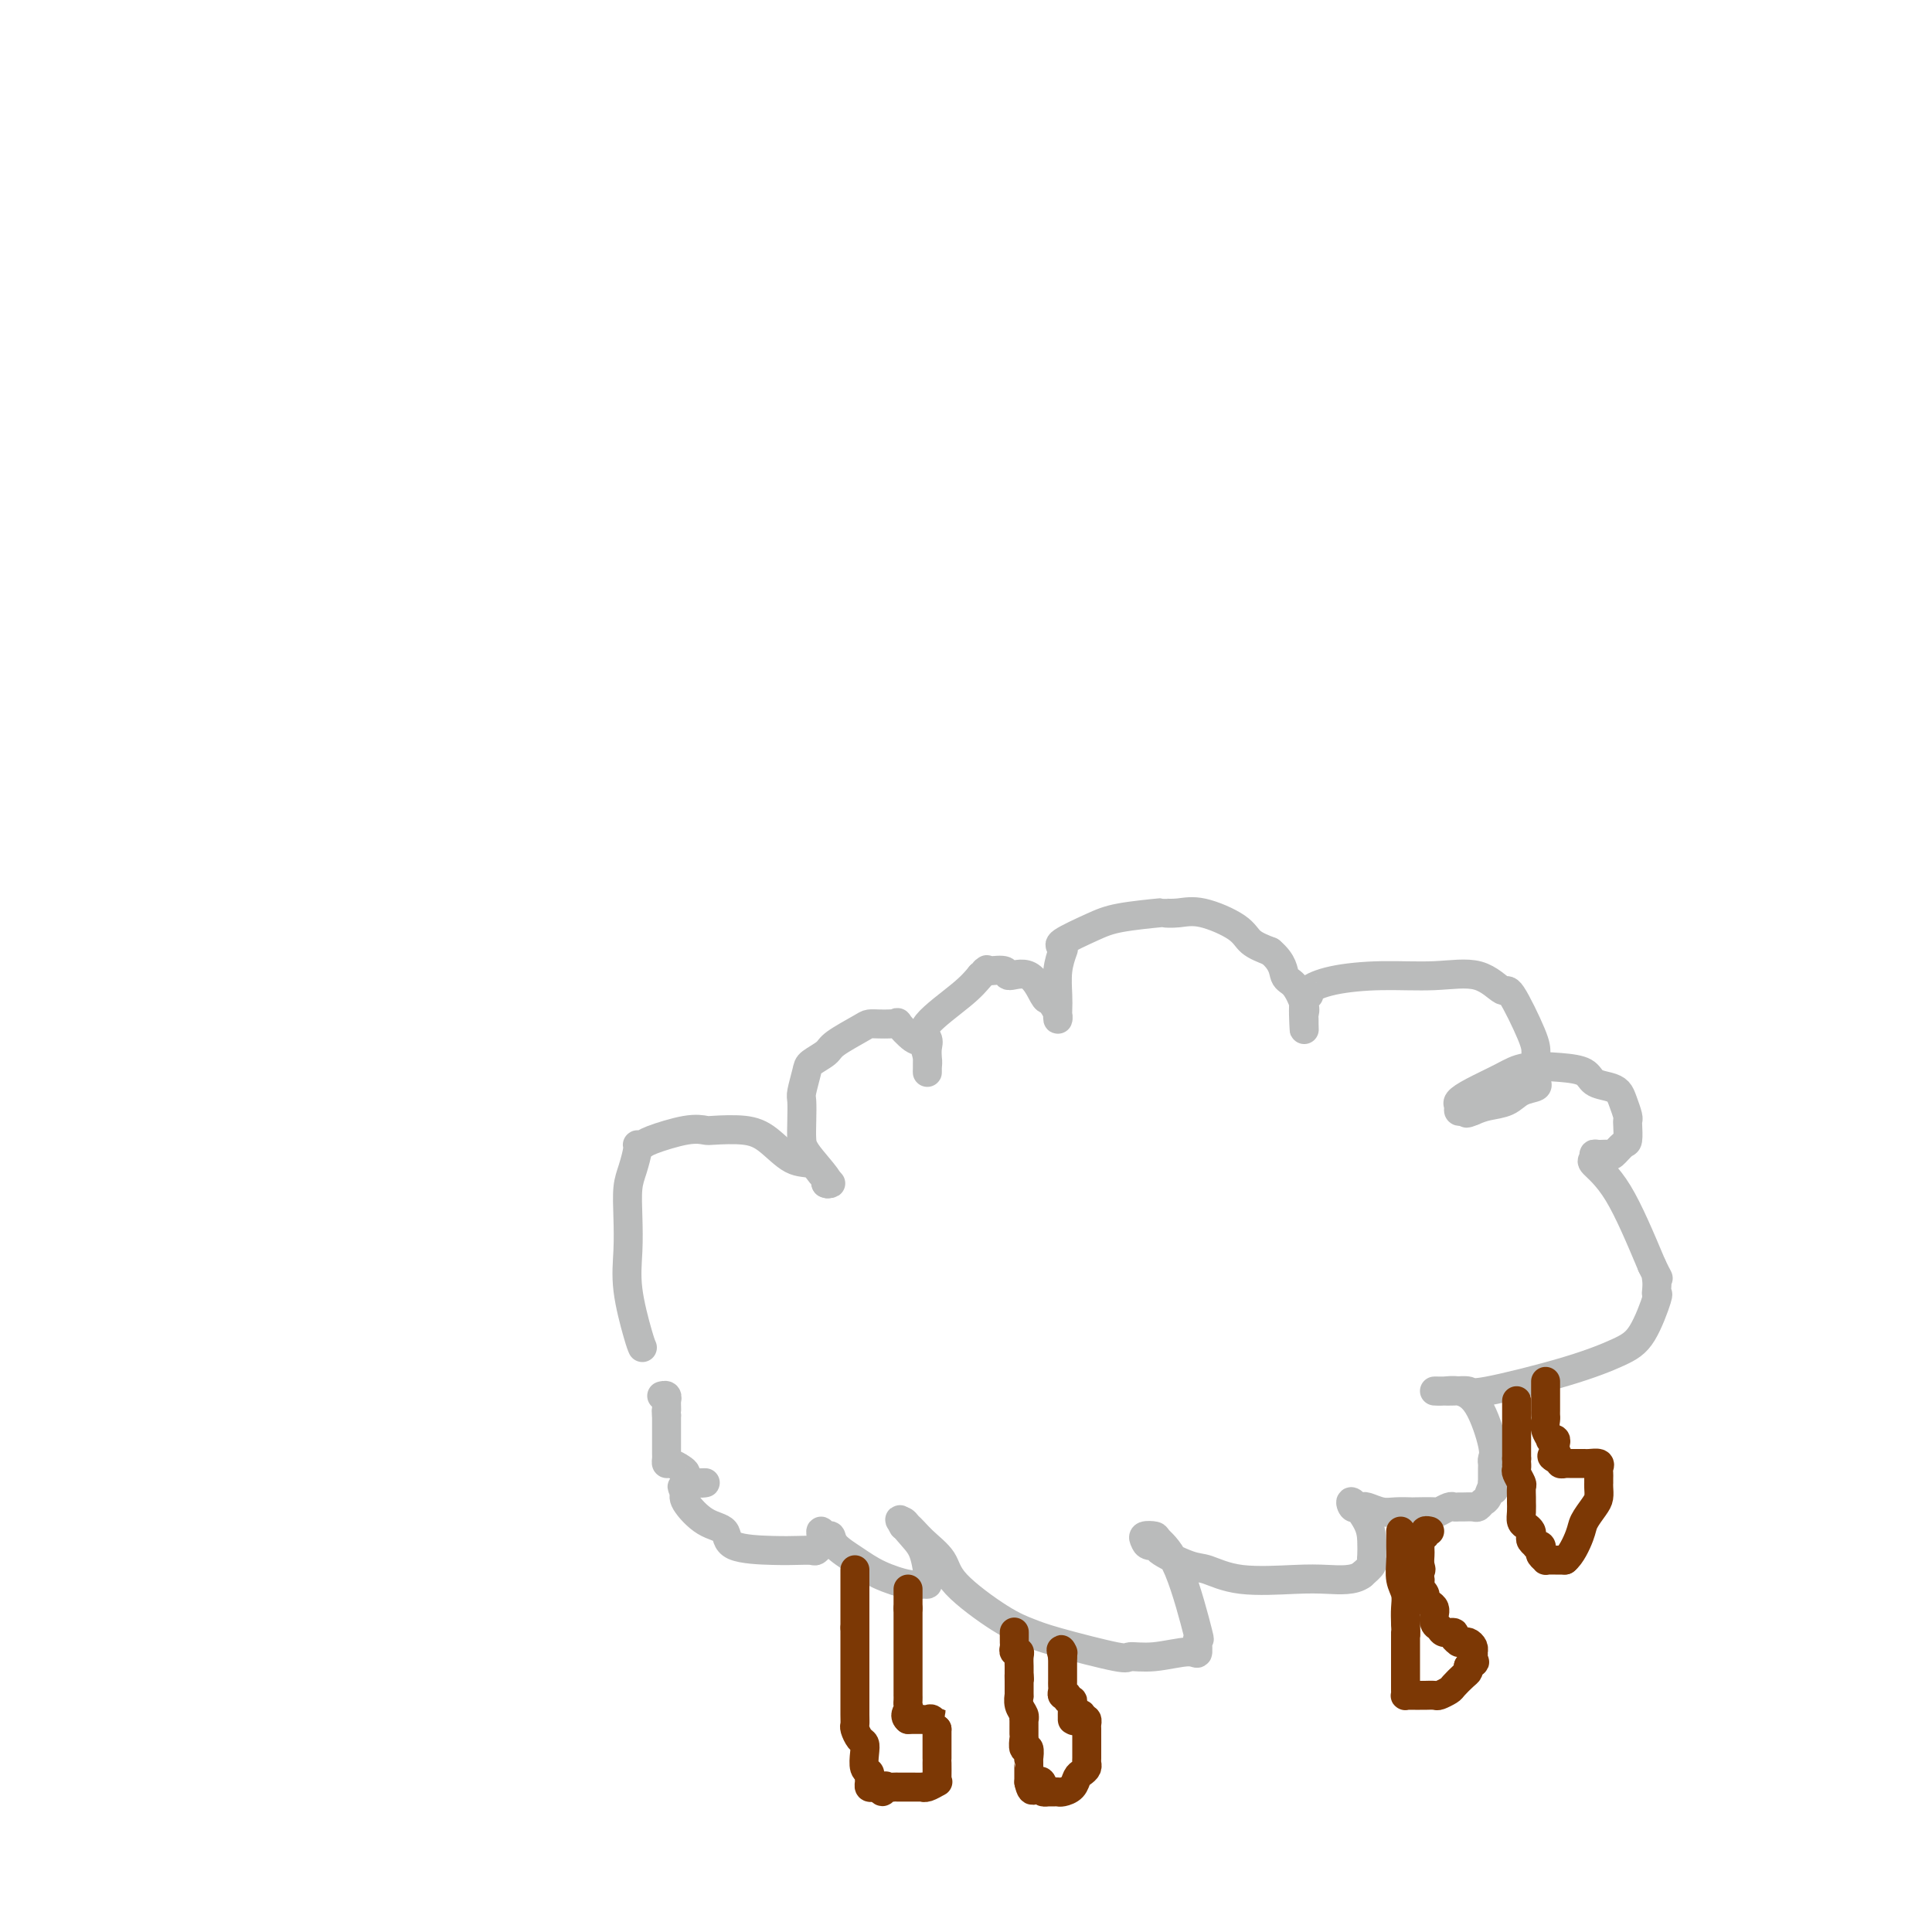 <svg viewBox='0 0 400 400' version='1.1' xmlns='http://www.w3.org/2000/svg' xmlns:xlink='http://www.w3.org/1999/xlink'><g fill='none' stroke='#BABBBB' stroke-width='6' stroke-linecap='round' stroke-linejoin='round'><path d='M133,279c-0.197,-0.446 -0.393,-0.892 -1,-3c-0.607,-2.108 -1.624,-5.879 -2,-9c-0.376,-3.121 -0.111,-5.593 0,-8c0.111,-2.407 0.067,-4.750 0,-7c-0.067,-2.250 -0.158,-4.406 0,-6c0.158,-1.594 0.566,-2.625 1,-4c0.434,-1.375 0.895,-3.094 1,-4c0.105,-0.906 -0.147,-0.999 0,-1c0.147,-0.001 0.693,0.091 1,0c0.307,-0.091 0.374,-0.365 2,-1c1.626,-0.635 4.811,-1.631 7,-2c2.189,-0.369 3.383,-0.113 4,0c0.617,0.113 0.658,0.081 2,0c1.342,-0.081 3.984,-0.211 6,0c2.016,0.211 3.406,0.763 5,2c1.594,1.237 3.393,3.158 5,4c1.607,0.842 3.024,0.604 4,1c0.976,0.396 1.513,1.427 2,2c0.487,0.573 0.924,0.690 1,1c0.076,0.310 -0.210,0.814 0,1c0.210,0.186 0.917,0.053 1,0c0.083,-0.053 -0.459,-0.027 -1,0'/><path d='M171,245c2.072,0.763 -1.250,-2.829 -3,-5c-1.750,-2.171 -1.930,-2.921 -2,-4c-0.070,-1.079 -0.032,-2.487 0,-4c0.032,-1.513 0.058,-3.130 0,-4c-0.058,-0.870 -0.198,-0.994 0,-2c0.198,-1.006 0.736,-2.893 1,-4c0.264,-1.107 0.255,-1.435 1,-2c0.745,-0.565 2.244,-1.367 3,-2c0.756,-0.633 0.770,-1.098 2,-2c1.230,-0.902 3.677,-2.242 5,-3c1.323,-0.758 1.522,-0.934 2,-1c0.478,-0.066 1.236,-0.021 2,0c0.764,0.021 1.535,0.017 2,0c0.465,-0.017 0.625,-0.045 1,0c0.375,0.045 0.966,0.165 1,0c0.034,-0.165 -0.488,-0.616 0,0c0.488,0.616 1.987,2.300 3,3c1.013,0.700 1.539,0.415 2,1c0.461,0.585 0.856,2.039 1,3c0.144,0.961 0.038,1.428 0,2c-0.038,0.572 -0.009,1.247 0,1c0.009,-0.247 -0.004,-1.417 0,-2c0.004,-0.583 0.024,-0.578 0,-1c-0.024,-0.422 -0.092,-1.271 0,-2c0.092,-0.729 0.344,-1.340 0,-2c-0.344,-0.660 -1.285,-1.370 0,-3c1.285,-1.630 4.796,-4.180 7,-6c2.204,-1.820 3.102,-2.910 4,-4'/><path d='M203,202c1.932,-1.772 1.260,-1.202 1,-1c-0.260,0.202 -0.110,0.036 0,0c0.110,-0.036 0.180,0.057 1,0c0.820,-0.057 2.391,-0.265 3,0c0.609,0.265 0.257,1.001 1,1c0.743,-0.001 2.581,-0.740 4,0c1.419,0.740 2.419,2.960 3,4c0.581,1.040 0.744,0.900 1,1c0.256,0.100 0.605,0.440 1,1c0.395,0.560 0.837,1.340 1,2c0.163,0.660 0.047,1.200 0,1c-0.047,-0.200 -0.025,-1.139 0,-2c0.025,-0.861 0.054,-1.643 0,-3c-0.054,-1.357 -0.192,-3.287 0,-5c0.192,-1.713 0.714,-3.208 1,-4c0.286,-0.792 0.337,-0.881 0,-1c-0.337,-0.119 -1.063,-0.267 0,-1c1.063,-0.733 3.915,-2.052 6,-3c2.085,-0.948 3.405,-1.524 6,-2c2.595,-0.476 6.467,-0.851 8,-1c1.533,-0.149 0.727,-0.073 1,0c0.273,0.073 1.626,0.141 3,0c1.374,-0.141 2.770,-0.491 5,0c2.230,0.491 5.293,1.825 7,3c1.707,1.175 2.059,2.193 3,3c0.941,0.807 2.470,1.404 4,2'/><path d='M263,197c2.756,2.306 2.648,4.071 3,5c0.352,0.929 1.166,1.021 2,2c0.834,0.979 1.688,2.846 2,4c0.312,1.154 0.082,1.594 0,2c-0.082,0.406 -0.018,0.779 0,1c0.018,0.221 -0.012,0.292 0,1c0.012,0.708 0.067,2.054 0,1c-0.067,-1.054 -0.256,-4.507 0,-6c0.256,-1.493 0.956,-1.026 1,-1c0.044,0.026 -0.569,-0.389 0,-1c0.569,-0.611 2.320,-1.420 5,-2c2.680,-0.580 6.287,-0.933 10,-1c3.713,-0.067 7.531,0.153 11,0c3.469,-0.153 6.590,-0.677 9,0c2.410,0.677 4.110,2.555 5,3c0.890,0.445 0.971,-0.543 2,1c1.029,1.543 3.007,5.618 4,8c0.993,2.382 1.001,3.072 1,4c-0.001,0.928 -0.009,2.093 0,3c0.009,0.907 0.037,1.556 0,2c-0.037,0.444 -0.138,0.682 0,1c0.138,0.318 0.515,0.715 0,1c-0.515,0.285 -1.922,0.458 -3,1c-1.078,0.542 -1.829,1.454 -3,2c-1.171,0.546 -2.763,0.728 -4,1c-1.237,0.272 -2.118,0.636 -3,1'/><path d='M305,230c-2.194,0.932 -1.178,0.261 -1,0c0.178,-0.261 -0.482,-0.114 -1,0c-0.518,0.114 -0.894,0.193 -1,0c-0.106,-0.193 0.058,-0.658 0,-1c-0.058,-0.342 -0.337,-0.561 0,-1c0.337,-0.439 1.291,-1.096 3,-2c1.709,-0.904 4.172,-2.053 6,-3c1.828,-0.947 3.021,-1.690 5,-2c1.979,-0.310 4.743,-0.186 7,0c2.257,0.186 4.005,0.433 5,1c0.995,0.567 1.237,1.455 2,2c0.763,0.545 2.047,0.748 3,1c0.953,0.252 1.576,0.552 2,1c0.424,0.448 0.650,1.045 1,2c0.350,0.955 0.824,2.268 1,3c0.176,0.732 0.054,0.883 0,1c-0.054,0.117 -0.041,0.199 0,1c0.041,0.801 0.110,2.320 0,3c-0.110,0.680 -0.398,0.521 -1,1c-0.602,0.479 -1.519,1.596 -2,2c-0.481,0.404 -0.525,0.095 -1,0c-0.475,-0.095 -1.382,0.024 -2,0c-0.618,-0.024 -0.947,-0.192 -1,0c-0.053,0.192 0.171,0.742 0,1c-0.171,0.258 -0.738,0.223 0,1c0.738,0.777 2.782,2.365 5,6c2.218,3.635 4.609,9.318 7,15'/><path d='M342,262c1.929,3.978 1.251,2.422 1,2c-0.251,-0.422 -0.075,0.288 0,1c0.075,0.712 0.051,1.425 0,2c-0.051,0.575 -0.127,1.013 0,1c0.127,-0.013 0.458,-0.475 0,1c-0.458,1.475 -1.703,4.889 -3,7c-1.297,2.111 -2.644,2.919 -5,4c-2.356,1.081 -5.720,2.433 -11,4c-5.280,1.567 -12.475,3.348 -16,4c-3.525,0.652 -3.381,0.175 -4,0c-0.619,-0.175 -2.003,-0.046 -3,0c-0.997,0.046 -1.608,0.011 -2,0c-0.392,-0.011 -0.566,0.001 -1,0c-0.434,-0.001 -1.128,-0.015 -1,0c0.128,0.015 1.078,0.060 2,0c0.922,-0.060 1.816,-0.223 3,0c1.184,0.223 2.657,0.833 4,3c1.343,2.167 2.556,5.890 3,8c0.444,2.110 0.119,2.607 0,3c-0.119,0.393 -0.032,0.683 0,1c0.032,0.317 0.009,0.659 0,1c-0.009,0.341 -0.002,0.679 0,1c0.002,0.321 0.001,0.625 0,1c-0.001,0.375 -0.000,0.821 0,1c0.000,0.179 0.000,0.089 0,0'/><path d='M309,307c0.512,2.592 0.293,1.073 0,1c-0.293,-0.073 -0.660,1.301 -1,2c-0.340,0.699 -0.654,0.723 -1,1c-0.346,0.277 -0.723,0.807 -1,1c-0.277,0.193 -0.454,0.051 -1,0c-0.546,-0.051 -1.460,-0.010 -2,0c-0.540,0.010 -0.705,-0.011 -1,0c-0.295,0.011 -0.721,0.056 -1,0c-0.279,-0.056 -0.412,-0.211 -1,0c-0.588,0.211 -1.631,0.788 -2,1c-0.369,0.212 -0.065,0.058 -1,0c-0.935,-0.058 -3.108,-0.019 -4,0c-0.892,0.019 -0.501,0.019 -1,0c-0.499,-0.019 -1.888,-0.058 -3,0c-1.112,0.058 -1.947,0.214 -3,0c-1.053,-0.214 -2.323,-0.796 -3,-1c-0.677,-0.204 -0.759,-0.029 -1,0c-0.241,0.029 -0.639,-0.089 -1,0c-0.361,0.089 -0.685,0.384 -1,0c-0.315,-0.384 -0.621,-1.448 0,-1c0.621,0.448 2.168,2.410 3,4c0.832,1.590 0.950,2.810 1,4c0.050,1.190 0.034,2.350 0,3c-0.034,0.650 -0.086,0.790 0,1c0.086,0.210 0.310,0.488 0,1c-0.310,0.512 -1.155,1.256 -2,2'/><path d='M282,326c-1.621,1.318 -4.674,1.112 -7,1c-2.326,-0.112 -3.925,-0.131 -7,0c-3.075,0.131 -7.627,0.413 -11,0c-3.373,-0.413 -5.565,-1.522 -7,-2c-1.435,-0.478 -2.111,-0.327 -4,-1c-1.889,-0.673 -4.992,-2.170 -6,-3c-1.008,-0.830 0.077,-0.993 0,-1c-0.077,-0.007 -1.316,0.143 -2,0c-0.684,-0.143 -0.813,-0.579 -1,-1c-0.187,-0.421 -0.431,-0.828 0,-1c0.431,-0.172 1.537,-0.109 2,0c0.463,0.109 0.282,0.265 1,1c0.718,0.735 2.334,2.048 4,6c1.666,3.952 3.381,10.541 4,13c0.619,2.459 0.141,0.788 0,1c-0.141,0.212 0.057,2.308 0,3c-0.057,0.692 -0.367,-0.020 -2,0c-1.633,0.020 -4.589,0.774 -7,1c-2.411,0.226 -4.278,-0.074 -5,0c-0.722,0.074 -0.298,0.523 -3,0c-2.702,-0.523 -8.528,-2.019 -12,-3c-3.472,-0.981 -4.589,-1.448 -6,-2c-1.411,-0.552 -3.117,-1.189 -6,-3c-2.883,-1.811 -6.944,-4.796 -9,-7c-2.056,-2.204 -2.107,-3.628 -3,-5c-0.893,-1.372 -2.629,-2.691 -4,-4c-1.371,-1.309 -2.378,-2.609 -3,-3c-0.622,-0.391 -0.860,0.125 -1,0c-0.140,-0.125 -0.183,-0.893 0,-1c0.183,-0.107 0.591,0.446 1,1'/><path d='M188,316c-3.105,-2.889 -1.368,-0.610 0,1c1.368,1.610 2.367,2.551 3,4c0.633,1.449 0.900,3.407 1,4c0.100,0.593 0.035,-0.180 0,0c-0.035,0.180 -0.038,1.311 0,2c0.038,0.689 0.118,0.936 0,1c-0.118,0.064 -0.434,-0.055 -1,0c-0.566,0.055 -1.380,0.284 -3,0c-1.620,-0.284 -4.044,-1.080 -6,-2c-1.956,-0.920 -3.442,-1.964 -5,-3c-1.558,-1.036 -3.188,-2.064 -4,-3c-0.812,-0.936 -0.806,-1.779 -1,-2c-0.194,-0.221 -0.588,0.179 -1,0c-0.412,-0.179 -0.842,-0.939 -1,-1c-0.158,-0.061 -0.046,0.576 0,1c0.046,0.424 0.025,0.635 0,1c-0.025,0.365 -0.053,0.882 0,1c0.053,0.118 0.189,-0.164 0,0c-0.189,0.164 -0.703,0.775 -1,1c-0.297,0.225 -0.378,0.064 -1,0c-0.622,-0.064 -1.785,-0.031 -3,0c-1.215,0.031 -2.480,0.062 -5,0c-2.520,-0.062 -6.294,-0.215 -8,-1c-1.706,-0.785 -1.344,-2.200 -2,-3c-0.656,-0.800 -2.330,-0.985 -4,-2c-1.670,-1.015 -3.334,-2.862 -4,-4c-0.666,-1.138 -0.333,-1.569 0,-2'/><path d='M142,309c-1.549,-1.867 -0.423,-1.036 0,-1c0.423,0.036 0.143,-0.723 0,-1c-0.143,-0.277 -0.149,-0.074 0,0c0.149,0.074 0.453,0.017 1,0c0.547,-0.017 1.338,0.007 2,0c0.662,-0.007 1.195,-0.043 1,0c-0.195,0.043 -1.116,0.165 -2,0c-0.884,-0.165 -1.729,-0.618 -2,-1c-0.271,-0.382 0.033,-0.694 0,-1c-0.033,-0.306 -0.401,-0.607 -1,-1c-0.599,-0.393 -1.428,-0.879 -2,-1c-0.572,-0.121 -0.885,0.122 -1,0c-0.115,-0.122 -0.031,-0.610 0,-1c0.031,-0.390 0.008,-0.682 0,-1c-0.008,-0.318 -0.002,-0.663 0,-1c0.002,-0.337 0.001,-0.667 0,-1c-0.001,-0.333 -0.000,-0.667 0,-1c0.000,-0.333 0.000,-0.663 0,-1c-0.000,-0.337 -0.000,-0.682 0,-1c0.000,-0.318 0.000,-0.611 0,-1c-0.000,-0.389 -0.000,-0.874 0,-1c0.000,-0.126 0.000,0.107 0,0c-0.000,-0.107 -0.000,-0.553 0,-1'/><path d='M138,293c-0.154,-1.730 -0.040,-1.056 0,-1c0.040,0.056 0.007,-0.507 0,-1c-0.007,-0.493 0.012,-0.917 0,-1c-0.012,-0.083 -0.055,0.174 0,0c0.055,-0.174 0.207,-0.777 0,-1c-0.207,-0.223 -0.773,-0.064 -1,0c-0.227,0.064 -0.113,0.032 0,0'/></g>
<g fill='none' stroke='#7C3805' stroke-width='6' stroke-linecap='round' stroke-linejoin='round'><path d='M177,325c0.000,0.766 0.000,1.533 0,2c0.000,0.467 0.000,0.636 0,1c0.000,0.364 0.000,0.924 0,1c0.000,0.076 0.000,-0.331 0,0c0.000,0.331 -0.000,1.402 0,2c0.000,0.598 0.000,0.724 0,1c-0.000,0.276 0.000,0.703 0,1c0.000,0.297 0.000,0.465 0,1c0.000,0.535 -0.000,1.439 0,2c0.000,0.561 0.000,0.781 0,1'/><path d='M177,337c0.000,2.085 0.000,1.297 0,1c-0.000,-0.297 -0.000,-0.105 0,0c0.000,0.105 0.000,0.121 0,1c-0.000,0.879 -0.000,2.621 0,3c0.000,0.379 0.000,-0.606 0,0c-0.000,0.606 -0.000,2.803 0,4c0.000,1.197 0.000,1.396 0,2c-0.000,0.604 -0.001,1.614 0,2c0.001,0.386 0.003,0.149 0,1c-0.003,0.851 -0.011,2.791 0,4c0.011,1.209 0.042,1.688 0,2c-0.042,0.312 -0.156,0.458 0,1c0.156,0.542 0.581,1.479 1,2c0.419,0.521 0.830,0.626 1,1c0.170,0.374 0.098,1.017 0,2c-0.098,0.983 -0.223,2.306 0,3c0.223,0.694 0.795,0.760 1,1c0.205,0.240 0.045,0.653 0,1c-0.045,0.347 0.027,0.629 0,1c-0.027,0.371 -0.151,0.831 0,1c0.151,0.169 0.579,0.045 1,0c0.421,-0.045 0.835,-0.013 1,0c0.165,0.013 0.083,0.006 0,0'/><path d='M182,370c0.950,1.856 0.827,0.497 1,0c0.173,-0.497 0.644,-0.133 1,0c0.356,0.133 0.597,0.036 1,0c0.403,-0.036 0.969,-0.010 1,0c0.031,0.010 -0.473,0.004 0,0c0.473,-0.004 1.924,-0.005 3,0c1.076,0.005 1.777,0.016 2,0c0.223,-0.016 -0.031,-0.058 0,0c0.031,0.058 0.348,0.215 1,0c0.652,-0.215 1.639,-0.804 2,-1c0.361,-0.196 0.097,0.001 0,0c-0.097,-0.001 -0.026,-0.199 0,-1c0.026,-0.801 0.007,-2.204 0,-3c-0.007,-0.796 -0.002,-0.987 0,-1c0.002,-0.013 0.000,0.150 0,0c-0.000,-0.150 -0.000,-0.614 0,-1c0.000,-0.386 0.000,-0.695 0,-1c-0.000,-0.305 -0.000,-0.607 0,-1c0.000,-0.393 0.000,-0.879 0,-1c-0.000,-0.121 -0.000,0.121 0,0c0.000,-0.121 0.000,-0.606 0,-1c-0.000,-0.394 -0.000,-0.697 0,-1'/><path d='M194,358c0.358,-2.022 0.255,-1.078 0,-1c-0.255,0.078 -0.660,-0.711 -1,-1c-0.340,-0.289 -0.616,-0.077 -1,0c-0.384,0.077 -0.877,0.021 -1,0c-0.123,-0.021 0.125,-0.006 0,0c-0.125,0.006 -0.621,0.001 -1,0c-0.379,-0.001 -0.640,-0.000 -1,0c-0.360,0.000 -0.817,0.000 -1,0c-0.183,-0.000 -0.091,-0.000 0,0'/><path d='M188,356c-0.928,-0.713 -0.249,-1.497 0,-2c0.249,-0.503 0.067,-0.725 0,-1c-0.067,-0.275 -0.018,-0.602 0,-1c0.018,-0.398 0.005,-0.867 0,-1c-0.005,-0.133 -0.001,0.070 0,0c0.001,-0.070 0.000,-0.413 0,-1c-0.000,-0.587 -0.000,-1.418 0,-2c0.000,-0.582 0.000,-0.915 0,-1c-0.000,-0.085 -0.000,0.078 0,0c0.000,-0.078 0.000,-0.399 0,-1c-0.000,-0.601 -0.000,-1.484 0,-2c0.000,-0.516 0.000,-0.667 0,-1c-0.000,-0.333 -0.000,-0.850 0,-1c0.000,-0.150 0.000,0.066 0,0c-0.000,-0.066 -0.000,-0.413 0,-1c0.000,-0.587 0.000,-1.414 0,-2c-0.000,-0.586 -0.000,-0.930 0,-1c0.000,-0.070 0.000,0.135 0,0c-0.000,-0.135 -0.000,-0.610 0,-1c0.000,-0.390 0.000,-0.696 0,-1c-0.000,-0.304 -0.000,-0.607 0,-1c0.000,-0.393 0.000,-0.875 0,-1c-0.000,-0.125 -0.000,0.107 0,0c0.000,-0.107 0.000,-0.554 0,-1'/><path d='M188,333c0.000,-3.736 0.000,-1.576 0,-1c0.000,0.576 0.000,-0.433 0,-1c0.000,-0.567 0.000,-0.691 0,-1c0.000,-0.309 0.000,-0.803 0,-1c0.000,-0.197 0.000,-0.099 0,0'/><path d='M210,338c-0.001,-0.089 -0.001,-0.178 0,0c0.001,0.178 0.004,0.621 0,1c-0.004,0.379 -0.015,0.692 0,1c0.015,0.308 0.057,0.611 0,1c-0.057,0.389 -0.211,0.864 0,1c0.211,0.136 0.789,-0.066 1,0c0.211,0.066 0.057,0.399 0,1c-0.057,0.601 -0.015,1.469 0,2c0.015,0.531 0.004,0.723 0,1c-0.004,0.277 -0.002,0.638 0,1'/><path d='M211,347c0.154,1.382 0.040,0.338 0,0c-0.040,-0.338 -0.007,0.031 0,1c0.007,0.969 -0.012,2.537 0,3c0.012,0.463 0.056,-0.179 0,0c-0.056,0.179 -0.211,1.179 0,2c0.211,0.821 0.789,1.462 1,2c0.211,0.538 0.057,0.972 0,1c-0.057,0.028 -0.015,-0.348 0,0c0.015,0.348 0.003,1.422 0,2c-0.003,0.578 0.003,0.661 0,1c-0.003,0.339 -0.015,0.936 0,1c0.015,0.064 0.057,-0.404 0,0c-0.057,0.404 -0.211,1.680 0,2c0.211,0.320 0.789,-0.318 1,0c0.211,0.318 0.057,1.590 0,2c-0.057,0.410 -0.015,-0.042 0,0c0.015,0.042 0.004,0.578 0,1c-0.004,0.422 -0.001,0.729 0,1c0.001,0.271 0.000,0.506 0,1c-0.000,0.494 -0.000,1.247 0,2'/><path d='M213,369c0.697,3.359 1.440,0.756 2,0c0.560,-0.756 0.938,0.333 1,1c0.062,0.667 -0.190,0.911 0,1c0.190,0.089 0.823,0.024 1,0c0.177,-0.024 -0.104,-0.009 0,0c0.104,0.009 0.591,0.010 1,0c0.409,-0.010 0.739,-0.030 1,0c0.261,0.030 0.452,0.110 1,0c0.548,-0.110 1.453,-0.411 2,-1c0.547,-0.589 0.735,-1.466 1,-2c0.265,-0.534 0.607,-0.724 1,-1c0.393,-0.276 0.837,-0.637 1,-1c0.163,-0.363 0.044,-0.726 0,-1c-0.044,-0.274 -0.012,-0.458 0,-1c0.012,-0.542 0.003,-1.440 0,-2c-0.003,-0.560 -0.000,-0.781 0,-1c0.000,-0.219 -0.003,-0.437 0,-1c0.003,-0.563 0.011,-1.470 0,-2c-0.011,-0.530 -0.041,-0.681 0,-1c0.041,-0.319 0.155,-0.805 0,-1c-0.155,-0.195 -0.577,-0.097 -1,0'/><path d='M224,356c0.144,-2.167 -0.497,-0.584 -1,0c-0.503,0.584 -0.867,0.167 -1,0c-0.133,-0.167 -0.036,-0.086 0,0c0.036,0.086 0.011,0.177 0,0c-0.011,-0.177 -0.007,-0.621 0,-1c0.007,-0.379 0.017,-0.694 0,-1c-0.017,-0.306 -0.061,-0.603 0,-1c0.061,-0.397 0.227,-0.894 0,-1c-0.227,-0.106 -0.845,0.179 -1,0c-0.155,-0.179 0.155,-0.821 0,-1c-0.155,-0.179 -0.774,0.106 -1,0c-0.226,-0.106 -0.061,-0.602 0,-1c0.061,-0.398 0.016,-0.697 0,-1c-0.016,-0.303 -0.004,-0.610 0,-1c0.004,-0.390 0.001,-0.864 0,-1c-0.001,-0.136 -0.000,0.067 0,0c0.000,-0.067 0.000,-0.403 0,-1c-0.000,-0.597 -0.000,-1.456 0,-2c0.000,-0.544 0.000,-0.772 0,-1'/><path d='M220,343c-0.622,-2.244 -0.178,-1.356 0,-1c0.178,0.356 0.089,0.178 0,0'/><path d='M290,317c0.002,0.796 0.004,1.591 0,2c-0.004,0.409 -0.015,0.430 0,1c0.015,0.570 0.057,1.689 0,3c-0.057,1.311 -0.211,2.815 0,4c0.211,1.185 0.788,2.050 1,3c0.212,0.950 0.061,1.986 0,3c-0.061,1.014 -0.030,2.007 0,3'/><path d='M291,336c0.155,3.415 0.041,2.452 0,2c-0.041,-0.452 -0.011,-0.394 0,0c0.011,0.394 0.003,1.124 0,2c-0.003,0.876 -0.001,1.898 0,2c0.001,0.102 0.000,-0.716 0,0c-0.000,0.716 -0.000,2.965 0,4c0.000,1.035 0.000,0.855 0,1c-0.000,0.145 -0.001,0.613 0,1c0.001,0.387 0.003,0.692 0,1c-0.003,0.308 -0.011,0.618 0,1c0.011,0.382 0.041,0.834 0,1c-0.041,0.166 -0.151,0.044 0,0c0.151,-0.044 0.564,-0.012 1,0c0.436,0.012 0.894,0.003 1,0c0.106,-0.003 -0.142,0.000 0,0c0.142,-0.000 0.672,-0.003 1,0c0.328,0.003 0.454,0.013 1,0c0.546,-0.013 1.512,-0.049 2,0c0.488,0.049 0.499,0.182 1,0c0.501,-0.182 1.493,-0.679 2,-1c0.507,-0.321 0.528,-0.468 1,-1c0.472,-0.532 1.396,-1.451 2,-2c0.604,-0.549 0.887,-0.728 1,-1c0.113,-0.272 0.057,-0.636 0,-1'/><path d='M304,345c1.928,-1.111 1.250,-0.889 1,-1c-0.250,-0.111 -0.070,-0.555 0,-1c0.070,-0.445 0.030,-0.890 0,-1c-0.030,-0.110 -0.051,0.114 0,0c0.051,-0.114 0.172,-0.566 0,-1c-0.172,-0.434 -0.639,-0.851 -1,-1c-0.361,-0.149 -0.617,-0.030 -1,0c-0.383,0.030 -0.894,-0.030 -1,0c-0.106,0.030 0.193,0.148 0,0c-0.193,-0.148 -0.879,-0.563 -1,-1c-0.121,-0.437 0.321,-0.895 0,-1c-0.321,-0.105 -1.407,0.145 -2,0c-0.593,-0.145 -0.694,-0.683 -1,-1c-0.306,-0.317 -0.817,-0.414 -1,-1c-0.183,-0.586 -0.039,-1.663 0,-2c0.039,-0.337 -0.027,0.065 0,0c0.027,-0.065 0.147,-0.596 0,-1c-0.147,-0.404 -0.561,-0.681 -1,-1c-0.439,-0.319 -0.902,-0.679 -1,-1c-0.098,-0.321 0.170,-0.601 0,-1c-0.170,-0.399 -0.776,-0.915 -1,-1c-0.224,-0.085 -0.064,0.261 0,0c0.064,-0.261 0.032,-1.131 0,-2'/><path d='M294,327c-1.547,-3.206 -0.415,-2.221 0,-2c0.415,0.221 0.111,-0.322 0,-1c-0.111,-0.678 -0.031,-1.492 0,-2c0.031,-0.508 0.012,-0.709 0,-1c-0.012,-0.291 -0.018,-0.670 0,-1c0.018,-0.330 0.061,-0.610 0,-1c-0.061,-0.390 -0.226,-0.889 0,-1c0.226,-0.111 0.844,0.166 1,0c0.156,-0.166 -0.150,-0.775 0,-1c0.150,-0.225 0.757,-0.064 1,0c0.243,0.064 0.121,0.032 0,0'/><path d='M314,290c0.000,0.635 0.000,1.269 0,2c0.000,0.731 0.000,1.558 0,2c0.000,0.442 0.000,0.500 0,1c0.000,0.500 0.000,1.443 0,2c0.000,0.557 0.000,0.726 0,1c0.000,0.274 0.000,0.651 0,1c-0.000,0.349 0.000,0.671 0,1c0.000,0.329 0.000,0.665 0,1c0.000,0.335 0.000,0.667 0,1'/><path d='M314,302c-0.004,2.030 -0.015,1.106 0,1c0.015,-0.106 0.057,0.605 0,1c-0.057,0.395 -0.211,0.472 0,1c0.211,0.528 0.789,1.506 1,2c0.211,0.494 0.056,0.503 0,1c-0.056,0.497 -0.012,1.481 0,2c0.012,0.519 -0.007,0.573 0,1c0.007,0.427 0.041,1.228 0,2c-0.041,0.772 -0.156,1.516 0,2c0.156,0.484 0.582,0.708 1,1c0.418,0.292 0.829,0.653 1,1c0.171,0.347 0.102,0.681 0,1c-0.102,0.319 -0.237,0.625 0,1c0.237,0.375 0.847,0.821 1,1c0.153,0.179 -0.151,0.090 0,0c0.151,-0.090 0.758,-0.182 1,0c0.242,0.182 0.121,0.637 0,1c-0.121,0.363 -0.240,0.633 0,1c0.240,0.367 0.841,0.830 1,1c0.159,0.170 -0.122,0.045 0,0c0.122,-0.045 0.648,-0.012 1,0c0.352,0.012 0.529,0.003 1,0c0.471,-0.003 1.235,-0.002 2,0'/><path d='M324,323c1.266,-0.992 2.430,-3.474 3,-5c0.570,-1.526 0.545,-2.098 1,-3c0.455,-0.902 1.390,-2.136 2,-3c0.610,-0.864 0.895,-1.359 1,-2c0.105,-0.641 0.028,-1.429 0,-2c-0.028,-0.571 -0.008,-0.926 0,-1c0.008,-0.074 0.004,0.134 0,0c-0.004,-0.134 -0.007,-0.610 0,-1c0.007,-0.390 0.026,-0.693 0,-1c-0.026,-0.307 -0.096,-0.618 0,-1c0.096,-0.382 0.359,-0.834 0,-1c-0.359,-0.166 -1.339,-0.044 -2,0c-0.661,0.044 -1.004,0.012 -1,0c0.004,-0.012 0.355,-0.003 0,0c-0.355,0.003 -1.414,0.001 -2,0c-0.586,-0.001 -0.697,0.001 -1,0c-0.303,-0.001 -0.798,-0.004 -1,0c-0.202,0.004 -0.109,0.015 0,0c0.109,-0.015 0.235,-0.056 0,0c-0.235,0.056 -0.833,0.207 -1,0c-0.167,-0.207 0.095,-0.774 0,-1c-0.095,-0.226 -0.548,-0.113 -1,0'/><path d='M322,302c-1.394,-0.642 -0.377,-0.747 0,-1c0.377,-0.253 0.116,-0.655 0,-1c-0.116,-0.345 -0.087,-0.634 0,-1c0.087,-0.366 0.234,-0.809 0,-1c-0.234,-0.191 -0.847,-0.131 -1,0c-0.153,0.131 0.155,0.333 0,0c-0.155,-0.333 -0.774,-1.203 -1,-2c-0.226,-0.797 -0.061,-1.523 0,-2c0.061,-0.477 0.016,-0.705 0,-1c-0.016,-0.295 -0.004,-0.656 0,-1c0.004,-0.344 0.001,-0.669 0,-1c-0.001,-0.331 -0.000,-0.667 0,-1c0.000,-0.333 0.000,-0.664 0,-1c-0.000,-0.336 -0.000,-0.678 0,-1c0.000,-0.322 0.000,-0.625 0,-1c-0.000,-0.375 -0.000,-0.821 0,-1c0.000,-0.179 0.000,-0.089 0,0'/></g>
</svg>